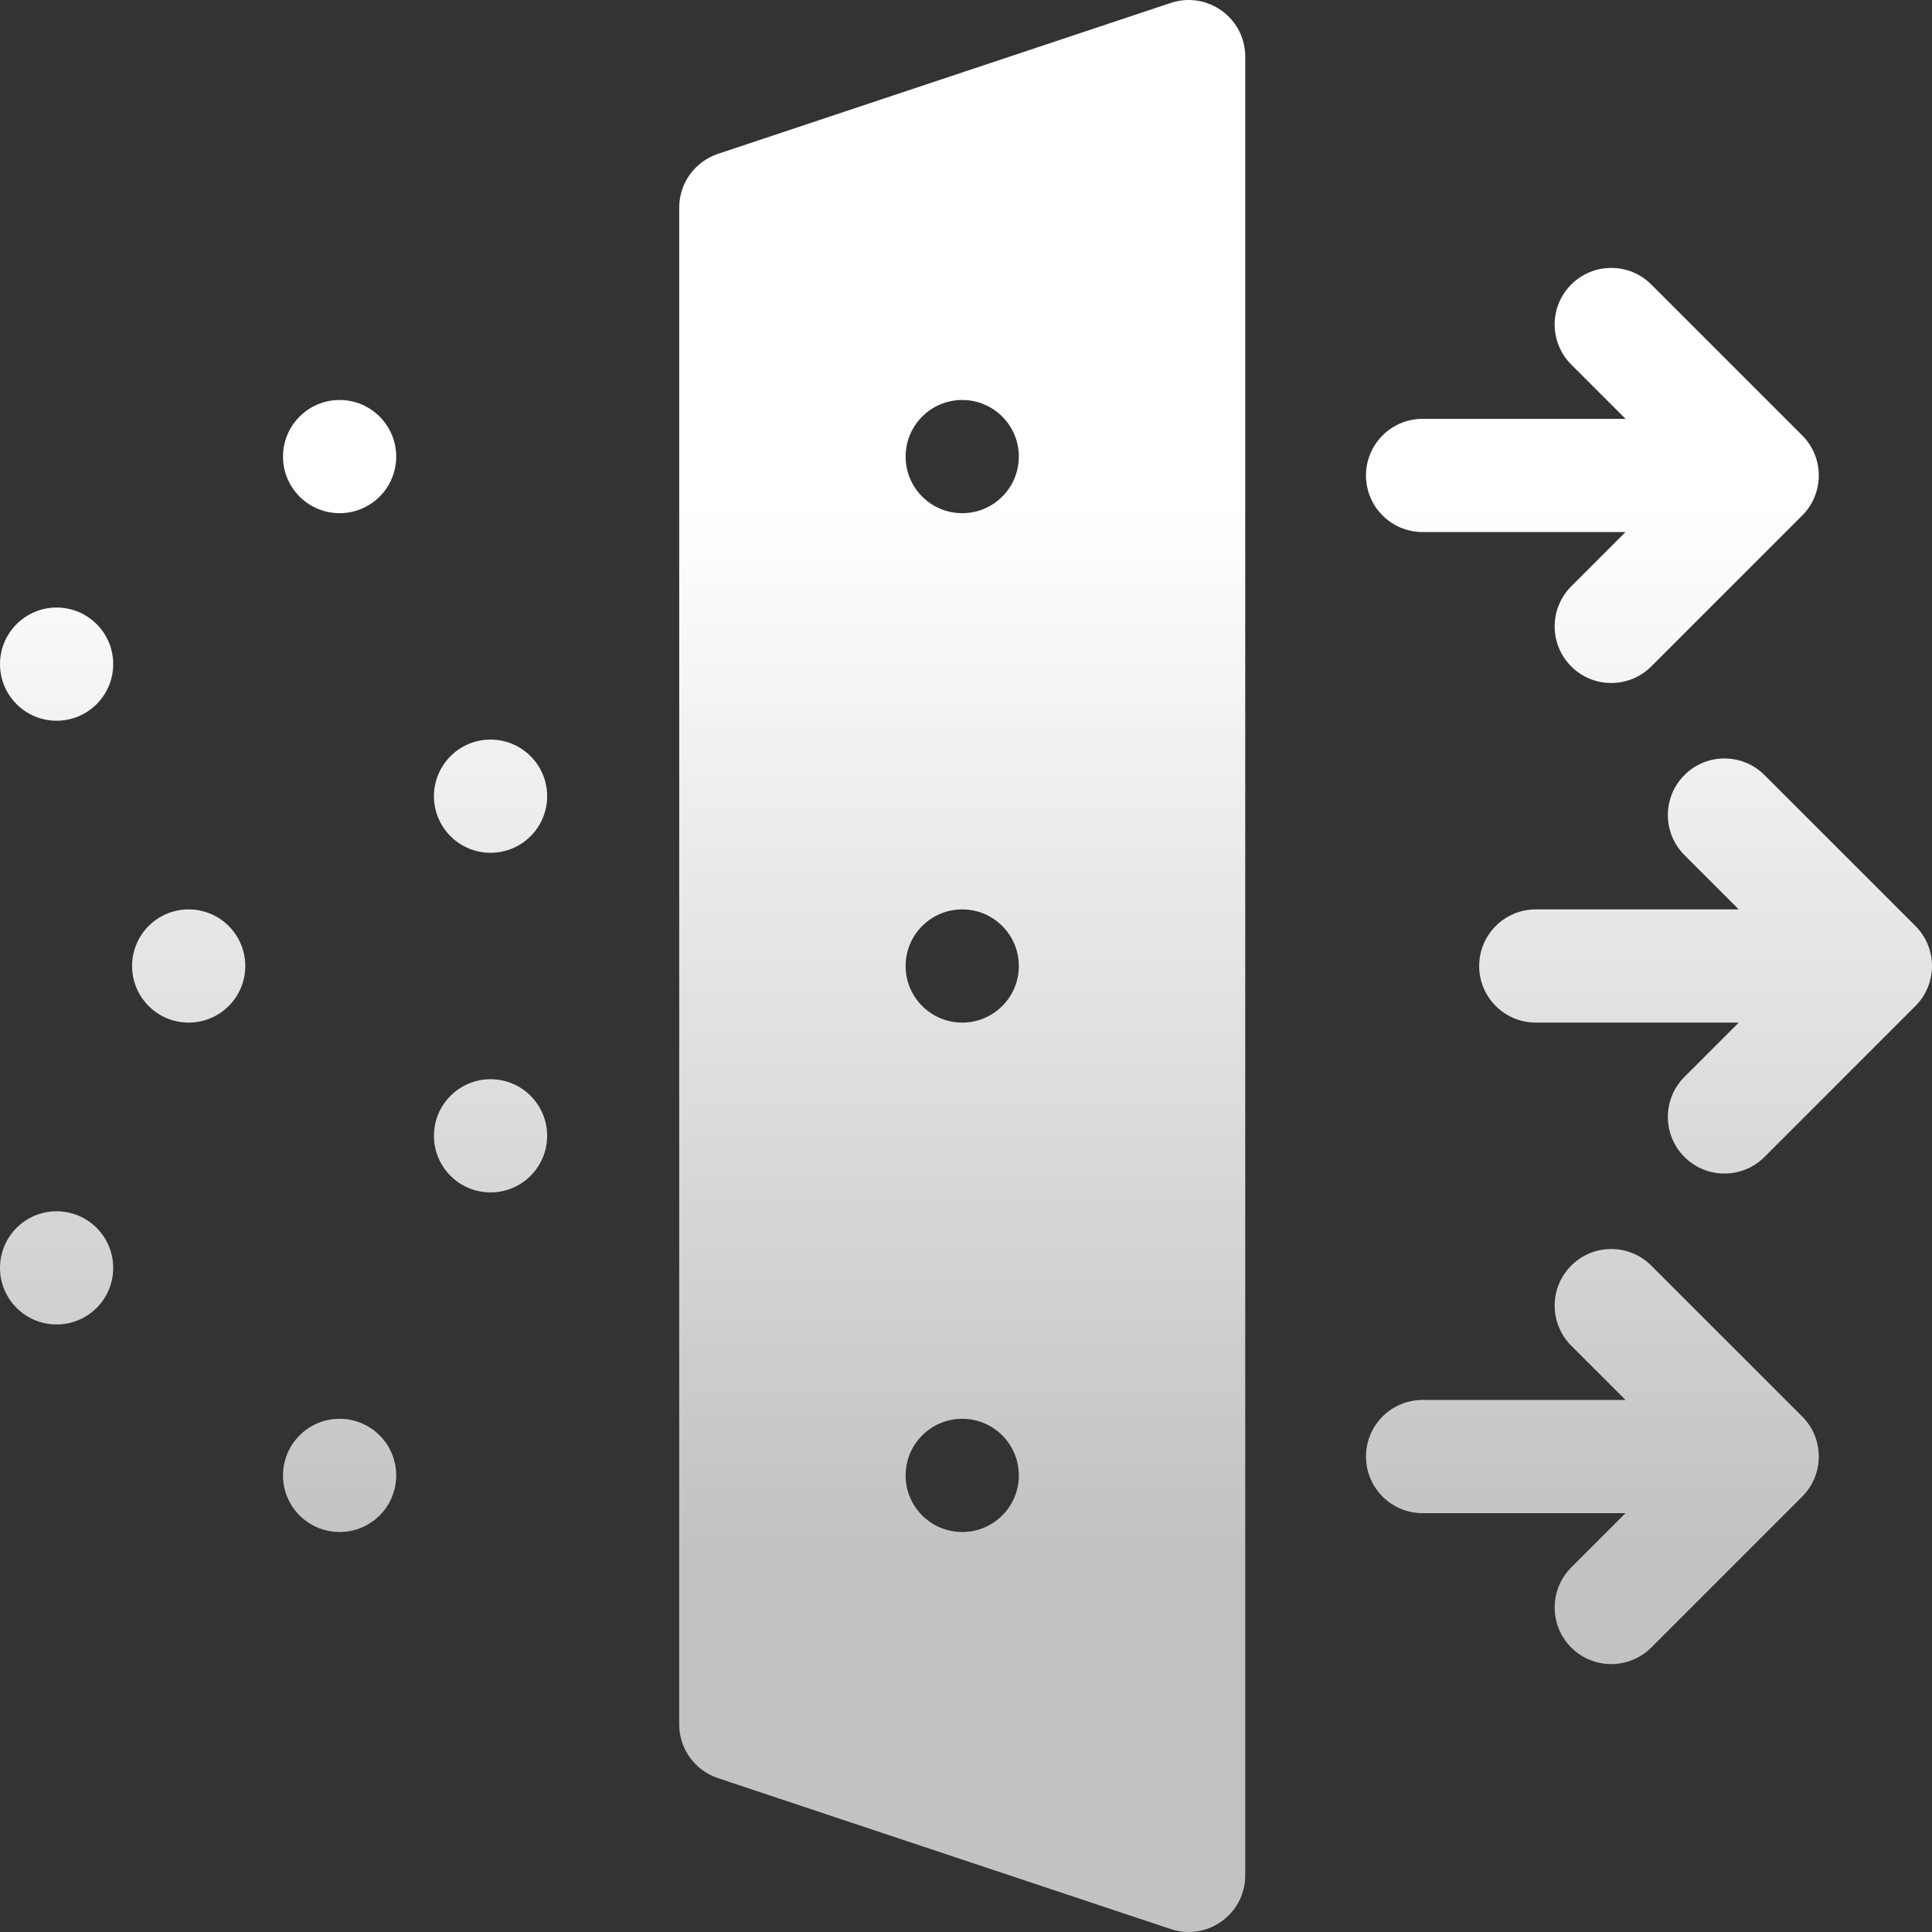 <svg xmlns="http://www.w3.org/2000/svg" width="116" height="116" viewBox="0 0 116 116" fill="none"><rect x="0" y="0" width="116" height="116" fill="#333333" stroke="none"/><path d="M85.414 31.945H97.6L94.339 35.206C93.012 36.534 93.012 38.685 94.339 40.013C95.666 41.34 97.818 41.34 99.145 40.013L108.208 30.95C109.535 29.623 109.535 27.471 108.208 26.144L99.145 17.081C97.818 15.754 95.666 15.754 94.339 17.081C93.012 18.409 93.012 20.56 94.339 21.887L97.6 25.148H85.414C83.537 25.148 82.016 26.67 82.016 28.547C82.016 30.424 83.537 31.945 85.414 31.945Z" fill="url(#paint0_linear_116_21)"></path><path d="M115.005 55.597L105.942 46.535C104.615 45.207 102.463 45.207 101.136 46.535C99.809 47.862 99.809 50.013 101.136 51.341L104.397 54.602H92.211C90.334 54.602 88.812 56.123 88.812 58C88.812 59.877 90.334 61.398 92.211 61.398H104.397L101.136 64.659C99.809 65.987 99.809 68.138 101.136 69.466C102.463 70.793 104.615 70.793 105.942 69.466L115.004 60.403C116.332 59.076 116.332 56.924 115.005 55.597Z" fill="url(#paint1_linear_116_21)"></path><path d="M99.145 75.988C97.818 74.66 95.666 74.66 94.339 75.988C93.012 77.315 93.012 79.466 94.339 80.794L97.6 84.055H85.414C83.537 84.055 82.016 85.576 82.016 87.453C82.016 89.33 83.537 90.852 85.414 90.852H97.6L94.339 94.113C93.012 95.44 93.012 97.591 94.339 98.919C95.666 100.246 97.818 100.246 99.145 98.919L108.208 89.856C109.535 88.529 109.535 86.377 108.208 85.05L99.145 75.988Z" fill="url(#paint2_linear_116_21)"></path><path d="M3.398 43.273C5.275 43.273 6.797 41.752 6.797 39.875C6.797 37.998 5.275 36.477 3.398 36.477C1.522 36.477 0 37.998 0 39.875C0 41.752 1.522 43.273 3.398 43.273Z" fill="url(#paint3_linear_116_21)"></path><path d="M20.391 30.812C22.267 30.812 23.789 29.291 23.789 27.414C23.789 25.537 22.267 24.016 20.391 24.016C18.514 24.016 16.992 25.537 16.992 27.414C16.992 29.291 18.514 30.812 20.391 30.812Z" fill="url(#paint4_linear_116_21)"></path><path d="M29.453 51.203C31.33 51.203 32.852 49.682 32.852 47.805C32.852 45.928 31.33 44.406 29.453 44.406C27.576 44.406 26.055 45.928 26.055 47.805C26.055 49.682 27.576 51.203 29.453 51.203Z" fill="url(#paint5_linear_116_21)"></path><path d="M3.398 79.523C5.275 79.523 6.797 78.002 6.797 76.125C6.797 74.248 5.275 72.727 3.398 72.727C1.522 72.727 0 74.248 0 76.125C0 78.002 1.522 79.523 3.398 79.523Z" fill="url(#paint6_linear_116_21)"></path><path d="M20.391 91.984C22.267 91.984 23.789 90.463 23.789 88.586C23.789 86.709 22.267 85.187 20.391 85.187C18.514 85.187 16.992 86.709 16.992 88.586C16.992 90.463 18.514 91.984 20.391 91.984Z" fill="url(#paint7_linear_116_21)"></path><path d="M29.453 71.594C31.33 71.594 32.852 70.072 32.852 68.195C32.852 66.318 31.33 64.797 29.453 64.797C27.576 64.797 26.055 66.318 26.055 68.195C26.055 70.072 27.576 71.594 29.453 71.594Z" fill="url(#paint8_linear_116_21)"></path><path d="M11.328 61.398C13.205 61.398 14.727 59.877 14.727 58C14.727 56.123 13.205 54.602 11.328 54.602C9.451 54.602 7.93 56.123 7.93 58C7.93 59.877 9.451 61.398 11.328 61.398Z" fill="url(#paint9_linear_116_21)"></path><path d="M70.292 0.177L43.105 9.239C41.717 9.702 40.781 11.001 40.781 12.464V103.536C40.781 104.999 41.717 106.298 43.105 106.76L70.293 115.823C72.493 116.557 74.766 114.919 74.766 112.599V3.401C74.766 1.081 72.493 -0.556 70.292 0.177ZM57.773 91.984C55.897 91.984 54.375 90.463 54.375 88.586C54.375 86.709 55.897 85.187 57.773 85.187C59.65 85.187 61.172 86.709 61.172 88.586C61.172 90.463 59.65 91.984 57.773 91.984ZM57.773 61.398C55.897 61.398 54.375 59.877 54.375 58C54.375 56.123 55.897 54.602 57.773 54.602C59.65 54.602 61.172 56.123 61.172 58C61.172 59.877 59.65 61.398 57.773 61.398ZM57.773 30.812C55.897 30.812 54.375 29.291 54.375 27.414C54.375 25.537 55.897 24.016 57.773 24.016C59.65 24.016 61.172 25.537 61.172 27.414C61.172 29.291 59.65 30.812 57.773 30.812Z" fill="url(#paint10_linear_116_21)"></path><defs><linearGradient id="paint0_linear_116_21" x1="58" y1="30.482" x2="58" y2="93.35" gradientUnits="userSpaceOnUse"><stop stop-color="white"></stop><stop offset="1" stop-color="white" stop-opacity="0.7"></stop></linearGradient><linearGradient id="paint1_linear_116_21" x1="58" y1="30.482" x2="58" y2="93.35" gradientUnits="userSpaceOnUse"><stop stop-color="white"></stop><stop offset="1" stop-color="white" stop-opacity="0.7"></stop></linearGradient><linearGradient id="paint2_linear_116_21" x1="58" y1="30.482" x2="58" y2="93.35" gradientUnits="userSpaceOnUse"><stop stop-color="white"></stop><stop offset="1" stop-color="white" stop-opacity="0.7"></stop></linearGradient><linearGradient id="paint3_linear_116_21" x1="58" y1="30.482" x2="58" y2="93.35" gradientUnits="userSpaceOnUse"><stop stop-color="white"></stop><stop offset="1" stop-color="white" stop-opacity="0.7"></stop></linearGradient><linearGradient id="paint4_linear_116_21" x1="58" y1="30.482" x2="58" y2="93.35" gradientUnits="userSpaceOnUse"><stop stop-color="white"></stop><stop offset="1" stop-color="white" stop-opacity="0.7"></stop></linearGradient><linearGradient id="paint5_linear_116_21" x1="58" y1="30.482" x2="58" y2="93.35" gradientUnits="userSpaceOnUse"><stop stop-color="white"></stop><stop offset="1" stop-color="white" stop-opacity="0.7"></stop></linearGradient><linearGradient id="paint6_linear_116_21" x1="58" y1="30.482" x2="58" y2="93.35" gradientUnits="userSpaceOnUse"><stop stop-color="white"></stop><stop offset="1" stop-color="white" stop-opacity="0.7"></stop></linearGradient><linearGradient id="paint7_linear_116_21" x1="58" y1="30.482" x2="58" y2="93.35" gradientUnits="userSpaceOnUse"><stop stop-color="white"></stop><stop offset="1" stop-color="white" stop-opacity="0.7"></stop></linearGradient><linearGradient id="paint8_linear_116_21" x1="58" y1="30.482" x2="58" y2="93.35" gradientUnits="userSpaceOnUse"><stop stop-color="white"></stop><stop offset="1" stop-color="white" stop-opacity="0.7"></stop></linearGradient><linearGradient id="paint9_linear_116_21" x1="58" y1="30.482" x2="58" y2="93.35" gradientUnits="userSpaceOnUse"><stop stop-color="white"></stop><stop offset="1" stop-color="white" stop-opacity="0.7"></stop></linearGradient><linearGradient id="paint10_linear_116_21" x1="58" y1="30.482" x2="58" y2="93.35" gradientUnits="userSpaceOnUse"><stop stop-color="white"></stop><stop offset="1" stop-color="white" stop-opacity="0.7"></stop></linearGradient></defs></svg>